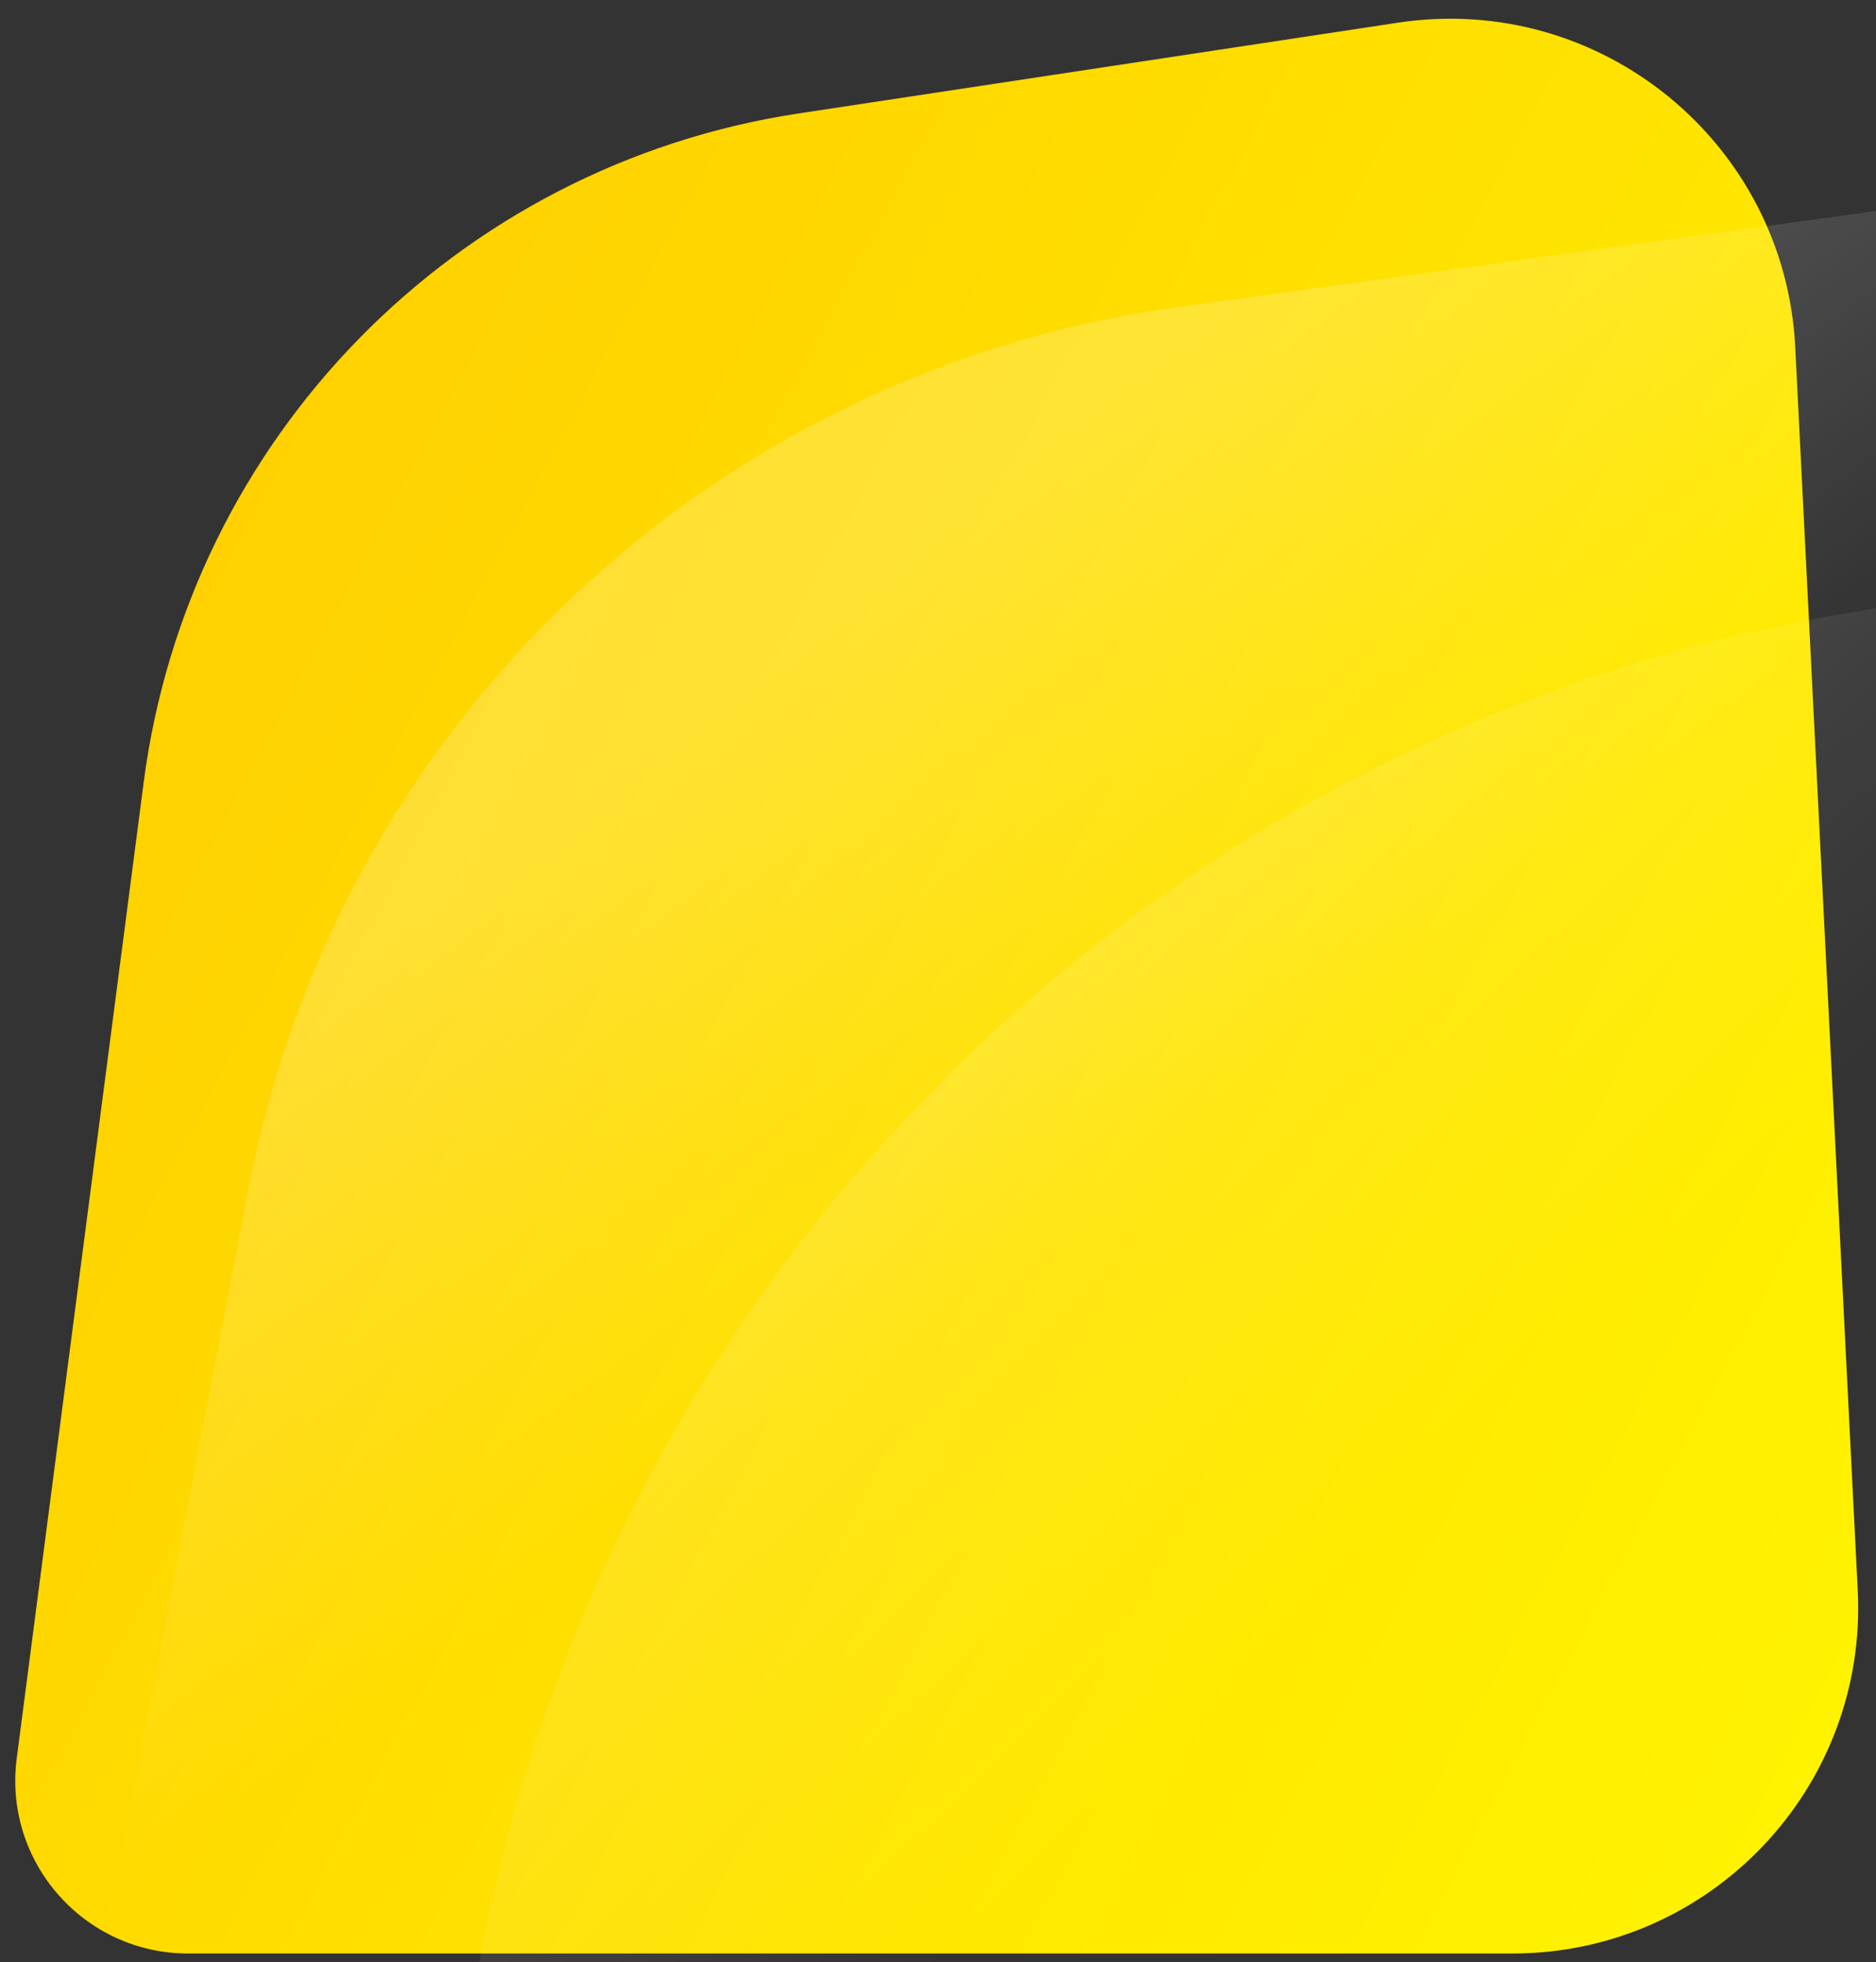 <?xml version="1.0" encoding="UTF-8"?> <svg xmlns="http://www.w3.org/2000/svg" width="217" height="227" viewBox="0 0 217 227" fill="none"><rect x="0" y="0" width="217" height="227" fill="#333333" stroke="none"/> <g clip-path="url(#clip0)"> <path d="M214.889 183.992C216.037 206.843 197.819 226 174.939 226H21.769C9.699 226 0.38 215.39 1.936 203.421L16.62 90.501C21.797 50.697 52.705 19.132 92.392 13.122L161.72 2.622C185.124 -0.923 206.471 16.521 207.659 40.163L214.889 183.992Z" fill="url(#paint0_linear)"></path> <path d="M496.18 370.777H-16L28.772 137.414C39.032 83.936 82.243 42.951 136.188 35.529L496.18 -14V370.777Z" fill="url(#paint1_linear)"></path> <path d="M532.18 411.777H20L55.717 225.614C71.39 143.923 137.396 81.316 219.8 69.978L532.18 27V411.777Z" fill="url(#paint2_linear)"></path> </g> <defs> <linearGradient id="paint0_linear" x1="213.578" y1="226" x2="-7.877" y2="107.721" gradientUnits="userSpaceOnUse"> <stop stop-color="#FFF500"></stop> <stop offset="1" stop-color="#FFD000"></stop> </linearGradient> <linearGradient id="paint1_linear" x1="73.3" y1="87.161" x2="115.771" y2="145.307" gradientUnits="userSpaceOnUse"> <stop stop-color="white" stop-opacity="0.2"></stop> <stop offset="1" stop-color="white" stop-opacity="0"></stop> </linearGradient> <linearGradient id="paint2_linear" x1="71.915" y1="102.97" x2="151.788" y2="186.283" gradientUnits="userSpaceOnUse"> <stop stop-color="white" stop-opacity="0.2"></stop> <stop offset="1" stop-color="white" stop-opacity="0"></stop> </linearGradient> <clipPath id="clip0"> <rect x="217" y="227" width="217" height="227" transform="rotate(-180 217 227)" fill="white"></rect> </clipPath> </defs> </svg> 